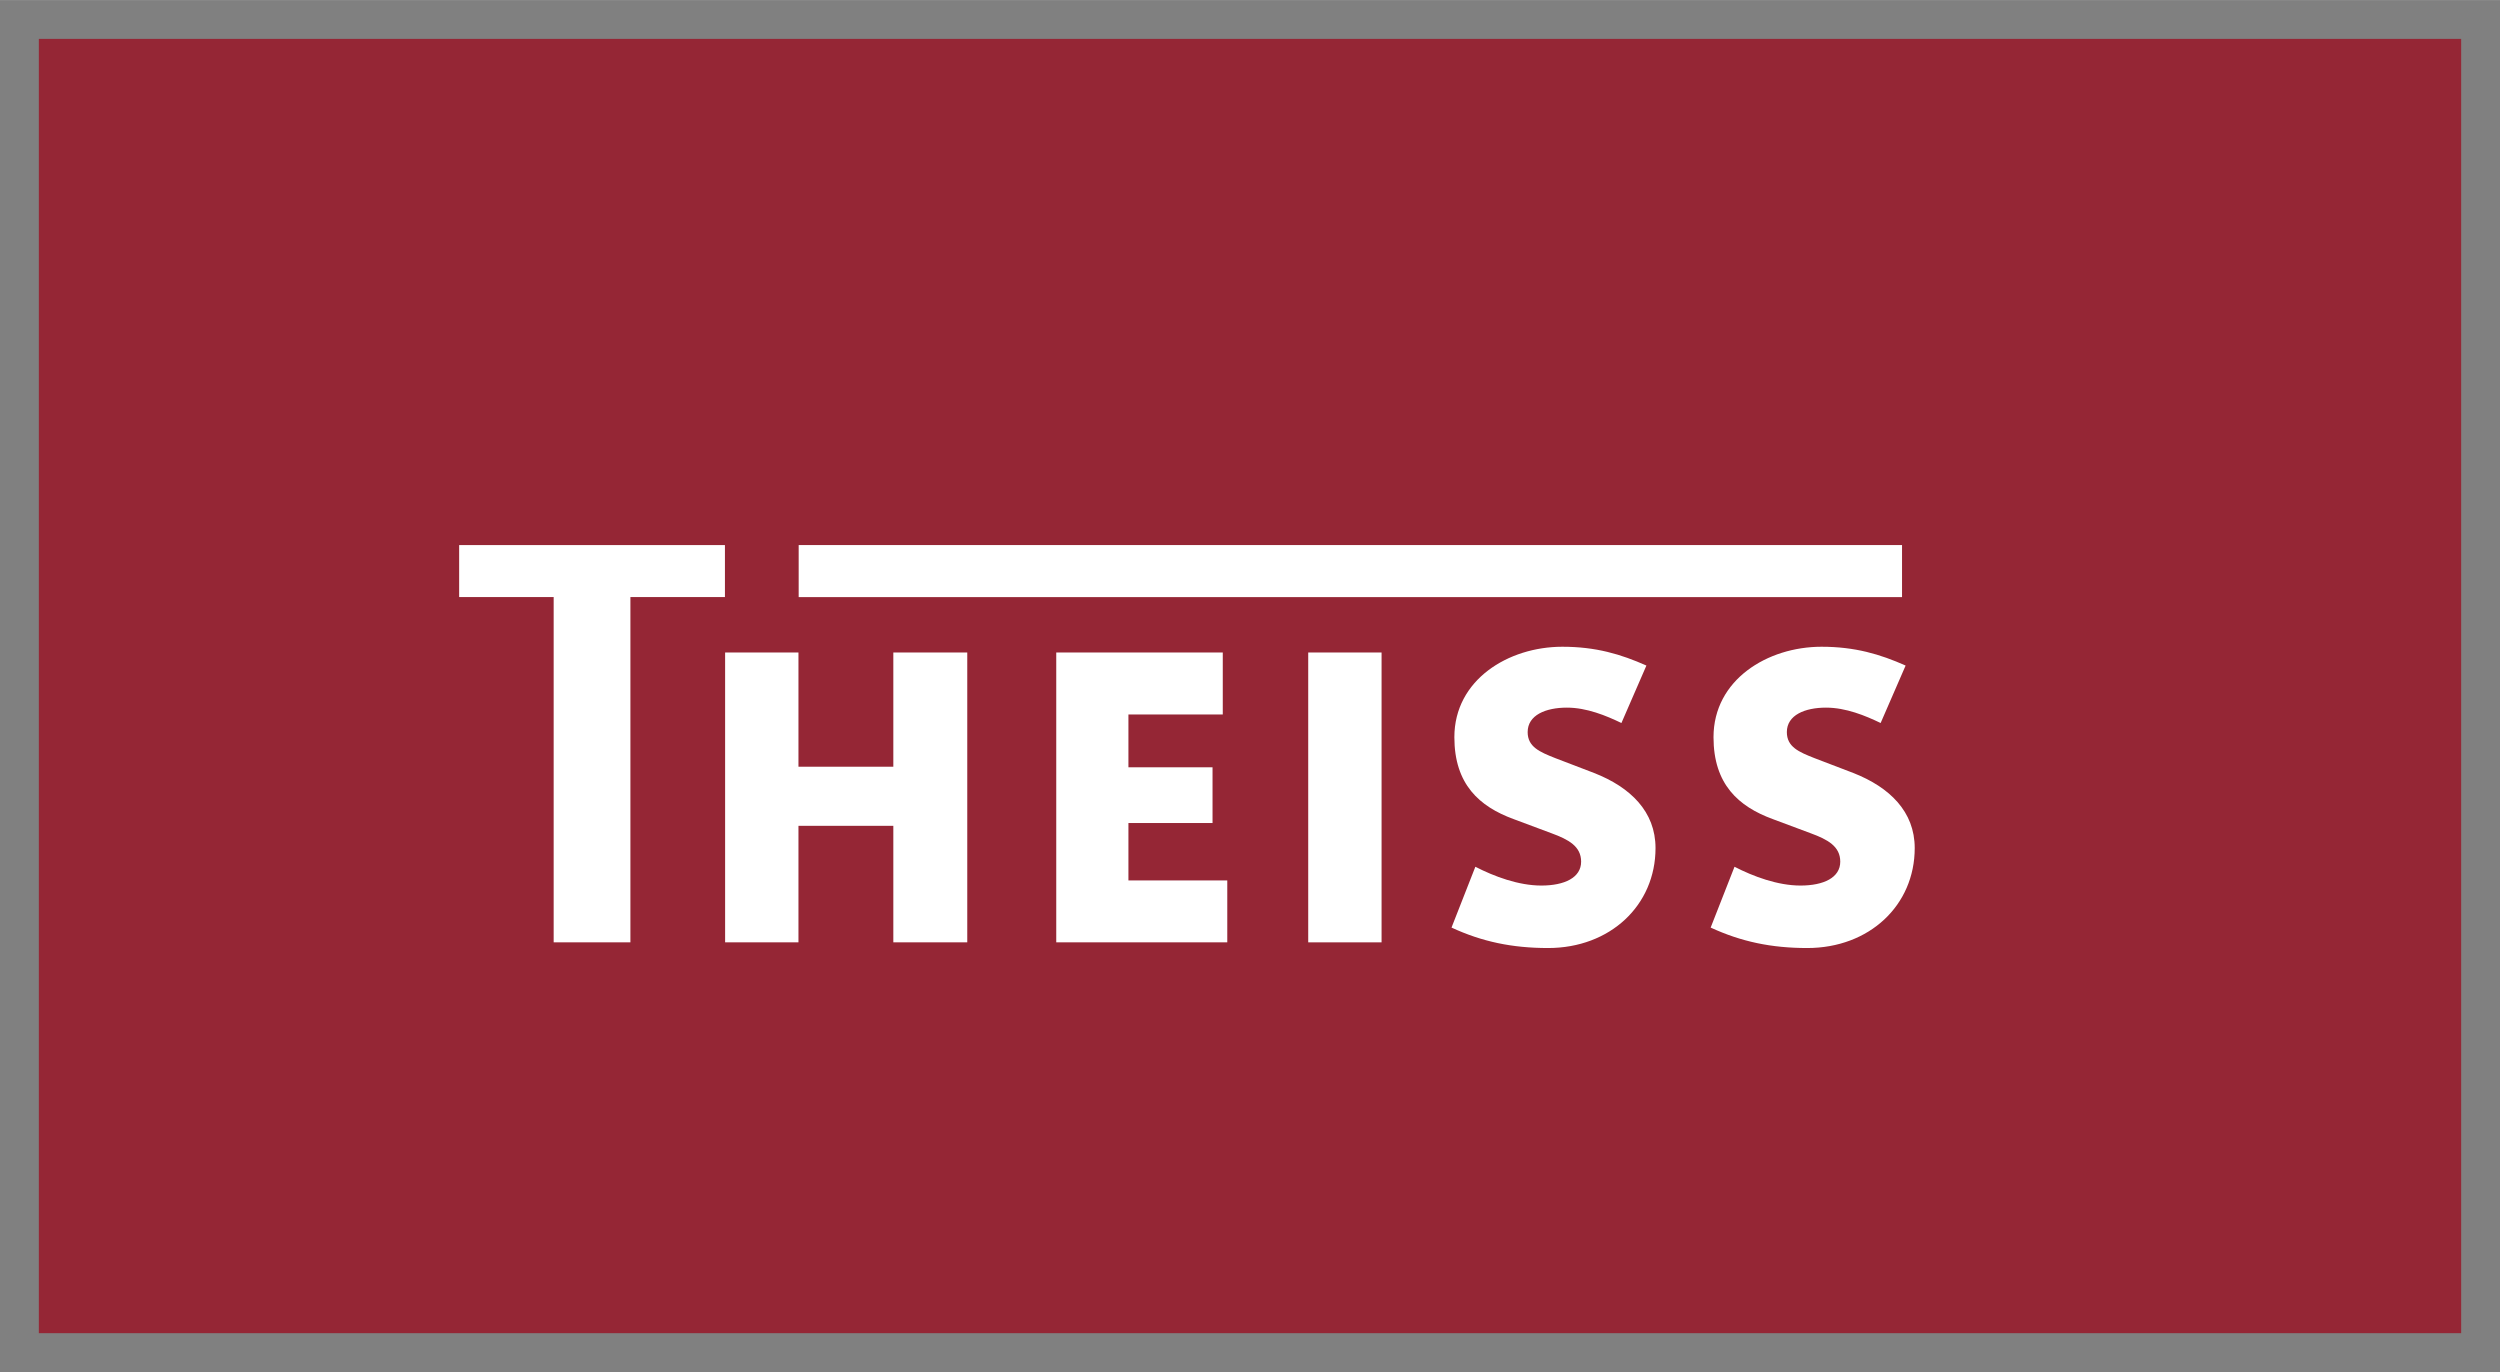 <?xml version="1.0" encoding="UTF-8" standalone="no"?>
<!DOCTYPE svg PUBLIC "-//W3C//DTD SVG 1.0//EN" "http://www.w3.org/TR/2001/REC-SVG-20010904/DTD/svg10.dtd">
<!-- Created with Inkscape (http://www.inkscape.org/) by Marsupilami -->
<svg
   xmlns:svg="http://www.w3.org/2000/svg"
   xmlns="http://www.w3.org/2000/svg"
   version="1.0"
   width="1024"
   height="562"
   viewBox="-2.359 -2.359 151.893 83.356"
   id="svg4055">
  <rect x="-2.359" y="-2.359" width="151.893" height="83.356" fill="#808080" stroke="none"/>
  <defs
     id="defs4057" />
  <path
     d="M 0,0 L 147.175,0 L 147.175,78.637 L 0,78.637 L 0,0 z"
     id="path3421"
     style="fill:#952635;fill-opacity:1;fill-rule:nonzero;stroke:none" />
  <path
     d="M 46.166,30.754 L 113.203,30.754 L 113.203,33.916 L 46.166,33.916 L 46.166,30.754 z"
     id="path3423"
     style="fill:#ffffff;fill-opacity:1;fill-rule:nonzero;stroke:none" />
  <path
     d="M 35.943,33.913 L 35.943,54.891 L 31.28,54.891 L 31.28,33.913 L 25.538,33.913 L 25.538,30.755 L 41.686,30.755 L 41.686,33.913 L 35.943,33.913"
     id="path3425"
     style="fill:#ffffff;fill-opacity:1;fill-rule:nonzero;stroke:none" />
  <path
     d="M 51.917,54.891 L 51.917,47.812 L 46.153,47.812 L 46.153,54.891 L 41.697,54.891 L 41.697,37.281 L 46.153,37.281 L 46.153,44.221 L 51.917,44.221 L 51.917,37.281 L 56.409,37.281 L 56.409,54.891 L 51.917,54.891"
     id="path3427"
     style="fill:#ffffff;fill-opacity:1;fill-rule:nonzero;stroke:none" />
  <path
     d="M 61.816,54.891 L 61.816,37.281 L 71.933,37.281 L 71.933,41.047 L 66.201,41.047 L 66.201,44.256 L 71.311,44.256 L 71.311,47.642 L 66.201,47.642 L 66.201,51.13 L 72.207,51.13 L 72.207,54.891 L 61.816,54.891"
     id="path3429"
     style="fill:#ffffff;fill-opacity:1;fill-rule:nonzero;stroke:none" />
  <path
     d="M 77.125,37.281 L 81.581,37.281 L 81.581,54.892 L 77.125,54.892 L 77.125,37.281 z"
     id="path3431"
     style="fill:#ffffff;fill-opacity:1;fill-rule:nonzero;stroke:none" />
  <path
     d="M 91.7,55.237 C 89.525,55.237 87.692,54.856 85.831,53.994 L 87.28,50.299 C 88.422,50.888 89.904,51.441 91.286,51.441 C 92.703,51.441 93.706,50.958 93.706,49.99 C 93.706,49.06 92.944,48.644 91.907,48.264 L 89.594,47.4 C 87.524,46.638 86.004,45.291 86.004,42.428 C 86.004,38.938 89.284,36.932 92.564,36.932 C 94.604,36.932 96.12,37.385 97.672,38.075 L 96.154,41.566 C 95.222,41.116 94.047,40.631 92.84,40.631 C 91.564,40.631 90.457,41.079 90.457,42.117 C 90.457,43.014 91.184,43.325 92.149,43.704 L 94.495,44.602 C 96.706,45.468 98.226,46.951 98.226,49.163 C 98.226,52.648 95.463,55.237 91.7,55.237"
     id="path3433"
     style="fill:#ffffff;fill-opacity:1;fill-rule:nonzero;stroke:none" />
  <path
     d="M 107.446,55.237 C 105.272,55.237 103.442,54.856 101.576,53.994 L 103.025,50.299 C 104.166,50.888 105.65,51.441 107.032,51.441 C 108.448,51.441 109.45,50.958 109.45,49.99 C 109.45,49.06 108.689,48.644 107.654,48.264 L 105.34,47.4 C 103.27,46.638 101.749,45.291 101.749,42.428 C 101.749,38.938 105.029,36.932 108.311,36.932 C 110.346,36.932 111.868,37.385 113.421,38.075 L 111.903,41.566 C 110.97,41.116 109.794,40.631 108.584,40.631 C 107.311,40.631 106.205,41.079 106.205,42.117 C 106.205,43.014 106.927,43.325 107.896,43.704 L 110.244,44.602 C 112.451,45.468 113.974,46.951 113.974,49.163 C 113.974,52.648 111.211,55.237 107.446,55.237"
     id="path3435"
     style="fill:#ffffff;fill-opacity:1;fill-rule:nonzero;stroke:none" />
  <path
     d="M 27.913,31.63 C 28.024,31.609 28.181,31.593 28.328,31.593 C 28.558,31.593 28.706,31.639 28.81,31.733 C 28.894,31.806 28.941,31.916 28.941,32.046 C 28.941,32.265 28.802,32.41 28.628,32.472 L 28.628,32.477 C 28.754,32.523 28.83,32.639 28.872,32.812 C 28.927,33.045 28.968,33.204 28.999,33.27 L 28.776,33.27 C 28.749,33.222 28.712,33.081 28.666,32.875 C 28.617,32.644 28.527,32.556 28.331,32.551 L 28.129,32.551 L 28.129,33.27 L 27.913,33.27 L 27.913,31.63 z M 28.129,32.386 L 28.35,32.386 C 28.579,32.386 28.725,32.263 28.725,32.07 C 28.725,31.856 28.569,31.761 28.343,31.761 C 28.238,31.761 28.166,31.771 28.129,31.781 L 28.129,32.386"
     id="path3437"
     style="fill:#ffffff;fill-opacity:1;fill-rule:nonzero;stroke:none" />
  <path
     d="M 29.13,33.142 L 30.052,31.795 L 30.052,31.786 L 29.207,31.786 L 29.207,31.605 L 30.334,31.605 L 30.334,31.736 L 29.415,33.081 L 29.415,33.093 L 30.346,33.093 L 30.346,33.27 L 29.13,33.27 L 29.13,33.142"
     id="path3439"
     style="fill:#ffffff;fill-opacity:1;fill-rule:nonzero;stroke:none" />
  <path
     d="M 31.003,31.867 L 30.997,31.867 L 30.72,32.019 L 30.677,31.851 L 31.029,31.665 L 31.214,31.665 L 31.214,33.27 L 31.003,33.27 L 31.003,31.867"
     id="path3441"
     style="fill:#ffffff;fill-opacity:1;fill-rule:nonzero;stroke:none" />
</svg>
<!-- version: 20090314, original size: 147.175 78.637497, border: 3% -->
